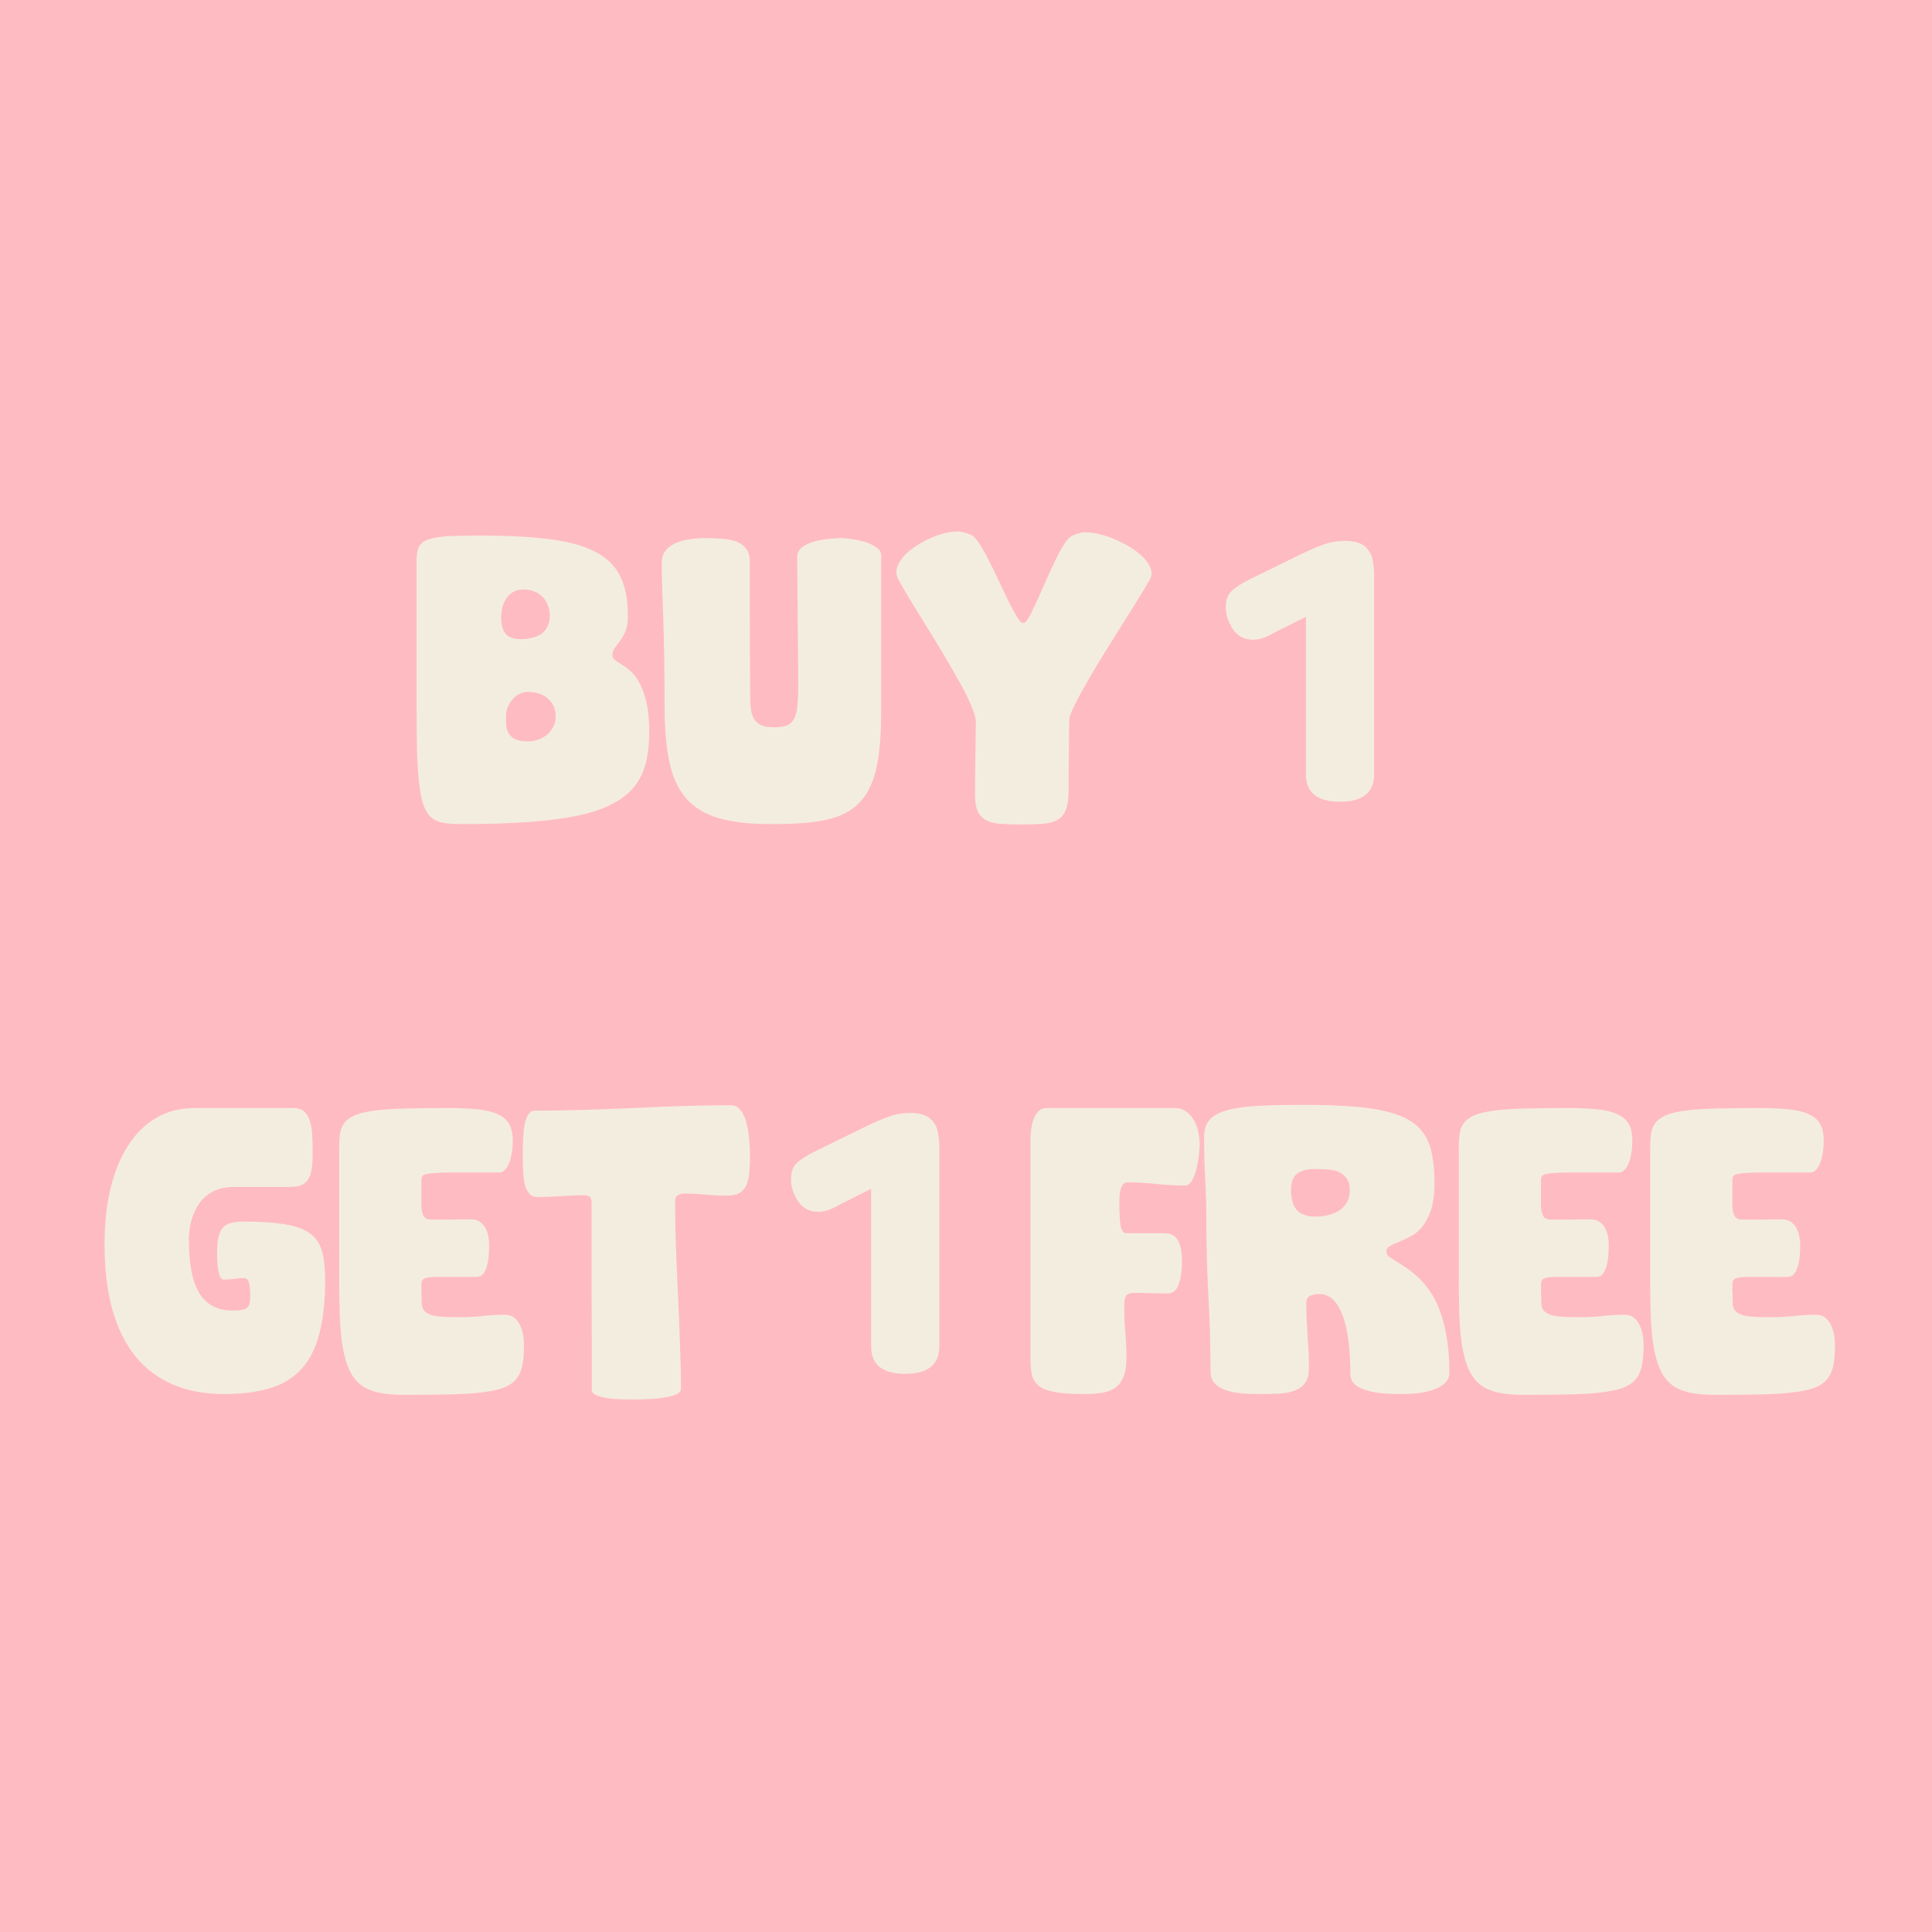 <svg xmlns="http://www.w3.org/2000/svg" xmlns:xlink="http://www.w3.org/1999/xlink" width="200" zoomAndPan="magnify" viewBox="0 0 150 150" height="200" preserveAspectRatio="xMidYMid meet" version="1.0"><defs><g/></defs><rect x="-15" width="180" fill="#ffffff" y="-15" height="180" fill-opacity="1"/><rect x="-15" width="180" fill="#ffbbc2" y="-15" height="180" fill-opacity="1"/><g fill="#f3ede0" fill-opacity="1"><g transform="translate(31.47, 63.983)"><g><path d="M 9.531 -6.422 C 9.812 -6.422 10.078 -6.469 10.328 -6.562 C 10.586 -6.656 10.816 -6.785 11.016 -6.953 C 11.211 -7.129 11.367 -7.332 11.484 -7.562 C 11.609 -7.789 11.672 -8.039 11.672 -8.312 C 11.672 -8.719 11.594 -9.047 11.438 -9.297 C 11.289 -9.547 11.109 -9.742 10.891 -9.891 C 10.672 -10.035 10.438 -10.133 10.188 -10.188 C 9.938 -10.238 9.719 -10.266 9.531 -10.266 C 9.289 -10.266 9.066 -10.211 8.859 -10.109 C 8.648 -10.004 8.469 -9.859 8.312 -9.672 C 8.156 -9.492 8.031 -9.289 7.938 -9.062 C 7.852 -8.832 7.812 -8.582 7.812 -8.312 C 7.812 -8.133 7.816 -7.938 7.828 -7.719 C 7.836 -7.508 7.891 -7.305 7.984 -7.109 C 8.086 -6.91 8.258 -6.742 8.5 -6.609 C 8.738 -6.484 9.082 -6.422 9.531 -6.422 Z M 8.984 -14.359 C 9.266 -14.359 9.539 -14.391 9.812 -14.453 C 10.082 -14.516 10.32 -14.613 10.531 -14.75 C 10.738 -14.895 10.906 -15.086 11.031 -15.328 C 11.156 -15.566 11.219 -15.852 11.219 -16.188 C 11.219 -16.477 11.164 -16.75 11.062 -17 C 10.969 -17.25 10.832 -17.461 10.656 -17.641 C 10.488 -17.816 10.273 -17.957 10.016 -18.062 C 9.766 -18.164 9.484 -18.219 9.172 -18.219 C 8.828 -18.219 8.539 -18.141 8.312 -17.984 C 8.094 -17.836 7.914 -17.648 7.781 -17.422 C 7.645 -17.203 7.551 -16.961 7.5 -16.703 C 7.457 -16.453 7.438 -16.223 7.438 -16.016 C 7.438 -15.492 7.547 -15.086 7.766 -14.797 C 7.992 -14.504 8.398 -14.359 8.984 -14.359 Z M 4.297 0 C 3.785 0 3.344 -0.031 2.969 -0.094 C 2.602 -0.156 2.289 -0.289 2.031 -0.5 C 1.781 -0.719 1.578 -1.031 1.422 -1.438 C 1.273 -1.852 1.16 -2.41 1.078 -3.109 C 0.992 -3.816 0.938 -4.688 0.906 -5.719 C 0.883 -6.758 0.875 -8.008 0.875 -9.469 L 0.875 -20.484 C 0.875 -20.91 0.93 -21.25 1.047 -21.5 C 1.16 -21.758 1.391 -21.953 1.734 -22.078 C 2.086 -22.211 2.582 -22.301 3.219 -22.344 C 3.852 -22.383 4.688 -22.406 5.719 -22.406 C 7.875 -22.406 9.688 -22.312 11.156 -22.125 C 12.625 -21.945 13.812 -21.625 14.719 -21.156 C 15.625 -20.695 16.273 -20.066 16.672 -19.266 C 17.078 -18.461 17.281 -17.438 17.281 -16.188 C 17.281 -15.688 17.219 -15.285 17.094 -14.984 C 16.969 -14.68 16.828 -14.43 16.672 -14.234 C 16.523 -14.035 16.391 -13.852 16.266 -13.688 C 16.141 -13.531 16.078 -13.336 16.078 -13.109 C 16.078 -12.961 16.145 -12.836 16.281 -12.734 C 16.426 -12.629 16.602 -12.508 16.812 -12.375 C 17.031 -12.25 17.258 -12.078 17.5 -11.859 C 17.75 -11.641 17.977 -11.332 18.188 -10.938 C 18.406 -10.551 18.582 -10.051 18.719 -9.438 C 18.863 -8.832 18.938 -8.07 18.938 -7.156 C 18.938 -6.258 18.848 -5.457 18.672 -4.75 C 18.492 -4.039 18.191 -3.422 17.766 -2.891 C 17.336 -2.367 16.758 -1.922 16.031 -1.547 C 15.312 -1.172 14.41 -0.867 13.328 -0.641 C 12.242 -0.422 10.957 -0.258 9.469 -0.156 C 7.988 -0.051 6.266 0 4.297 0 Z M 4.297 0 "/></g></g></g><g fill="#f3ede0" fill-opacity="1"><g transform="translate(50.834, 63.983)"><g><path d="M 8.969 0 C 7.352 0 6.016 -0.156 4.953 -0.469 C 3.898 -0.781 3.062 -1.289 2.438 -2 C 1.82 -2.719 1.391 -3.656 1.141 -4.812 C 0.891 -5.977 0.766 -7.41 0.766 -9.109 C 0.766 -10.598 0.754 -11.906 0.734 -13.031 C 0.711 -14.156 0.688 -15.156 0.656 -16.031 C 0.625 -16.906 0.598 -17.68 0.578 -18.359 C 0.555 -19.035 0.547 -19.676 0.547 -20.281 C 0.547 -20.664 0.645 -20.984 0.844 -21.234 C 1.039 -21.484 1.301 -21.676 1.625 -21.812 C 1.945 -21.957 2.301 -22.055 2.688 -22.109 C 3.082 -22.172 3.469 -22.203 3.844 -22.203 C 4.289 -22.203 4.727 -22.188 5.156 -22.156 C 5.594 -22.133 5.973 -22.066 6.297 -21.953 C 6.617 -21.836 6.879 -21.656 7.078 -21.406 C 7.273 -21.164 7.375 -20.836 7.375 -20.422 C 7.375 -20.035 7.375 -19.555 7.375 -18.984 C 7.375 -18.41 7.375 -17.789 7.375 -17.125 C 7.383 -16.469 7.391 -15.797 7.391 -15.109 C 7.391 -14.422 7.391 -13.758 7.391 -13.125 C 7.398 -12.488 7.406 -11.91 7.406 -11.391 C 7.406 -10.867 7.406 -10.453 7.406 -10.141 C 7.406 -9.66 7.426 -9.254 7.469 -8.922 C 7.508 -8.598 7.598 -8.332 7.734 -8.125 C 7.867 -7.914 8.062 -7.758 8.312 -7.656 C 8.562 -7.562 8.883 -7.516 9.281 -7.516 C 9.695 -7.516 10.031 -7.566 10.281 -7.672 C 10.531 -7.785 10.719 -7.969 10.844 -8.219 C 10.969 -8.477 11.047 -8.805 11.078 -9.203 C 11.117 -9.609 11.141 -10.109 11.141 -10.703 C 11.141 -11.805 11.133 -12.82 11.125 -13.75 C 11.113 -14.688 11.102 -15.562 11.094 -16.375 C 11.094 -17.188 11.086 -17.953 11.078 -18.672 C 11.066 -19.391 11.062 -20.082 11.062 -20.75 C 11.062 -21.031 11.172 -21.266 11.391 -21.453 C 11.617 -21.641 11.898 -21.785 12.234 -21.891 C 12.578 -22.004 12.957 -22.082 13.375 -22.125 C 13.789 -22.176 14.188 -22.203 14.562 -22.203 C 14.727 -22.203 14.977 -22.176 15.312 -22.125 C 15.656 -22.082 15.992 -22.008 16.328 -21.906 C 16.66 -21.801 16.953 -21.66 17.203 -21.484 C 17.453 -21.316 17.578 -21.109 17.578 -20.859 L 17.578 -8.656 C 17.578 -7.395 17.516 -6.305 17.391 -5.391 C 17.273 -4.484 17.078 -3.707 16.797 -3.062 C 16.523 -2.426 16.164 -1.906 15.719 -1.5 C 15.281 -1.094 14.742 -0.781 14.109 -0.562 C 13.473 -0.344 12.727 -0.191 11.875 -0.109 C 11.031 -0.035 10.062 0 8.969 0 Z M 8.969 0 "/></g></g></g><g fill="#f3ede0" fill-opacity="1"><g transform="translate(69.593, 63.983)"><g><path d="M 9.656 0.031 C 9.07 0.031 8.562 0.016 8.125 -0.016 C 7.688 -0.047 7.316 -0.133 7.016 -0.281 C 6.711 -0.438 6.484 -0.664 6.328 -0.969 C 6.18 -1.281 6.109 -1.723 6.109 -2.297 C 6.109 -2.984 6.113 -3.703 6.125 -4.453 C 6.133 -5.203 6.145 -5.922 6.156 -6.609 C 6.156 -6.828 6.156 -7.039 6.156 -7.25 C 6.164 -7.469 6.172 -7.688 6.172 -7.906 C 6.172 -8.207 6.062 -8.613 5.844 -9.125 C 5.633 -9.645 5.348 -10.227 4.984 -10.875 C 4.629 -11.531 4.234 -12.223 3.797 -12.953 C 3.359 -13.691 2.914 -14.422 2.469 -15.141 C 2.02 -15.859 1.594 -16.551 1.188 -17.219 C 0.781 -17.883 0.438 -18.477 0.156 -19 C 0 -19.27 -0.039 -19.551 0.031 -19.844 C 0.113 -20.145 0.27 -20.43 0.5 -20.703 C 0.727 -20.984 1.02 -21.242 1.375 -21.484 C 1.727 -21.734 2.098 -21.945 2.484 -22.125 C 2.879 -22.312 3.27 -22.457 3.656 -22.562 C 4.051 -22.664 4.414 -22.719 4.75 -22.719 C 4.926 -22.719 5.102 -22.691 5.281 -22.641 C 5.469 -22.586 5.645 -22.523 5.812 -22.453 C 6 -22.367 6.211 -22.133 6.453 -21.75 C 6.703 -21.375 6.953 -20.93 7.203 -20.422 C 7.461 -19.922 7.723 -19.383 7.984 -18.812 C 8.254 -18.25 8.504 -17.727 8.734 -17.25 C 8.973 -16.781 9.188 -16.391 9.375 -16.078 C 9.57 -15.766 9.727 -15.609 9.844 -15.609 C 9.969 -15.609 10.117 -15.758 10.297 -16.062 C 10.473 -16.375 10.664 -16.766 10.875 -17.234 C 11.094 -17.711 11.32 -18.227 11.562 -18.781 C 11.812 -19.344 12.055 -19.875 12.297 -20.375 C 12.535 -20.883 12.77 -21.32 13 -21.688 C 13.238 -22.062 13.457 -22.297 13.656 -22.391 C 13.82 -22.473 13.992 -22.535 14.172 -22.578 C 14.348 -22.629 14.523 -22.656 14.703 -22.656 C 15.035 -22.656 15.406 -22.602 15.812 -22.5 C 16.227 -22.395 16.645 -22.25 17.062 -22.062 C 17.488 -21.883 17.895 -21.672 18.281 -21.422 C 18.664 -21.172 18.984 -20.91 19.234 -20.641 C 19.492 -20.367 19.672 -20.082 19.766 -19.781 C 19.859 -19.488 19.82 -19.207 19.656 -18.938 C 19.383 -18.469 19.039 -17.898 18.625 -17.234 C 18.219 -16.578 17.781 -15.879 17.312 -15.141 C 16.852 -14.41 16.391 -13.664 15.922 -12.906 C 15.461 -12.156 15.047 -11.453 14.672 -10.797 C 14.305 -10.148 14.004 -9.582 13.766 -9.094 C 13.535 -8.613 13.422 -8.27 13.422 -8.062 C 13.422 -7.695 13.414 -7.281 13.406 -6.812 C 13.406 -6.344 13.398 -5.867 13.391 -5.391 C 13.391 -4.91 13.383 -4.438 13.375 -3.969 C 13.375 -3.508 13.375 -3.094 13.375 -2.719 C 13.375 -2.062 13.312 -1.551 13.188 -1.188 C 13.062 -0.82 12.852 -0.547 12.562 -0.359 C 12.281 -0.18 11.898 -0.07 11.422 -0.031 C 10.953 0.008 10.363 0.031 9.656 0.031 Z M 9.656 0.031 "/></g></g></g><g fill="#000000" fill-opacity="1"><g transform="translate(89.162, 63.983)"><g/></g></g><g fill="#000000" fill-opacity="1"><g transform="translate(97.582, 63.983)"><g/></g></g><g fill="#000000" fill-opacity="1"><g transform="translate(110.092, 63.983)"><g/></g></g><g fill="#f3ede0" fill-opacity="1"><g transform="translate(7.728, 108.233)"><g><path d="M 9.656 0 C 8.156 0 6.828 -0.25 5.672 -0.75 C 4.516 -1.25 3.547 -1.984 2.766 -2.953 C 1.984 -3.93 1.391 -5.145 0.984 -6.594 C 0.586 -8.051 0.391 -9.723 0.391 -11.609 C 0.391 -13.191 0.539 -14.629 0.844 -15.922 C 1.156 -17.223 1.609 -18.336 2.203 -19.266 C 2.797 -20.203 3.523 -20.926 4.391 -21.438 C 5.266 -21.945 6.254 -22.203 7.359 -22.203 L 15.062 -22.203 C 15.414 -22.203 15.691 -22.113 15.891 -21.938 C 16.086 -21.758 16.234 -21.516 16.328 -21.203 C 16.43 -20.891 16.492 -20.508 16.516 -20.062 C 16.535 -19.613 16.547 -19.125 16.547 -18.594 C 16.547 -18.113 16.516 -17.711 16.453 -17.391 C 16.398 -17.078 16.305 -16.82 16.172 -16.625 C 16.035 -16.426 15.852 -16.285 15.625 -16.203 C 15.395 -16.117 15.109 -16.078 14.766 -16.078 L 10.422 -16.078 C 9.93 -16.078 9.504 -16.008 9.141 -15.875 C 8.785 -15.738 8.477 -15.555 8.219 -15.328 C 7.957 -15.098 7.742 -14.836 7.578 -14.547 C 7.422 -14.266 7.289 -13.969 7.188 -13.656 C 7.094 -13.344 7.023 -13.039 6.984 -12.75 C 6.953 -12.457 6.938 -12.191 6.938 -11.953 C 6.938 -10.066 7.211 -8.68 7.766 -7.797 C 8.328 -6.922 9.172 -6.484 10.297 -6.484 C 10.586 -6.484 10.82 -6.492 11 -6.516 C 11.176 -6.547 11.316 -6.598 11.422 -6.672 C 11.523 -6.742 11.598 -6.848 11.641 -6.984 C 11.68 -7.117 11.703 -7.297 11.703 -7.516 C 11.703 -7.816 11.691 -8.062 11.672 -8.25 C 11.648 -8.445 11.617 -8.598 11.578 -8.703 C 11.547 -8.816 11.5 -8.895 11.438 -8.938 C 11.375 -8.977 11.297 -9 11.203 -9 C 11.035 -9 10.891 -8.992 10.766 -8.984 C 10.648 -8.973 10.535 -8.957 10.422 -8.938 C 10.305 -8.926 10.188 -8.914 10.062 -8.906 C 9.945 -8.895 9.801 -8.891 9.625 -8.891 C 9.469 -8.891 9.344 -9.078 9.25 -9.453 C 9.164 -9.828 9.125 -10.328 9.125 -10.953 C 9.125 -11.453 9.16 -11.859 9.234 -12.172 C 9.305 -12.492 9.422 -12.742 9.578 -12.922 C 9.742 -13.098 9.953 -13.219 10.203 -13.281 C 10.461 -13.352 10.758 -13.391 11.094 -13.391 C 12.477 -13.391 13.586 -13.316 14.422 -13.172 C 15.266 -13.035 15.914 -12.789 16.375 -12.438 C 16.832 -12.094 17.133 -11.629 17.281 -11.047 C 17.438 -10.461 17.516 -9.727 17.516 -8.844 C 17.516 -7.188 17.363 -5.797 17.062 -4.672 C 16.77 -3.547 16.305 -2.633 15.672 -1.938 C 15.035 -1.25 14.223 -0.754 13.234 -0.453 C 12.242 -0.148 11.051 0 9.656 0 Z M 9.656 0 "/></g></g></g><g fill="#f3ede0" fill-opacity="1"><g transform="translate(25.605, 108.233)"><g><path d="M 5.797 0.062 C 5.098 0.062 4.488 0.016 3.969 -0.078 C 3.445 -0.172 3 -0.332 2.625 -0.562 C 2.25 -0.801 1.938 -1.129 1.688 -1.547 C 1.445 -1.961 1.254 -2.488 1.109 -3.125 C 0.961 -3.758 0.863 -4.52 0.812 -5.406 C 0.758 -6.301 0.734 -7.348 0.734 -8.547 L 0.734 -19.219 C 0.734 -19.664 0.766 -20.051 0.828 -20.375 C 0.898 -20.695 1.039 -20.969 1.25 -21.188 C 1.469 -21.406 1.766 -21.582 2.141 -21.719 C 2.523 -21.852 3.031 -21.957 3.656 -22.031 C 4.281 -22.102 5.047 -22.148 5.953 -22.172 C 6.859 -22.191 7.93 -22.203 9.172 -22.203 C 10.066 -22.203 10.828 -22.172 11.453 -22.109 C 12.086 -22.047 12.609 -21.922 13.016 -21.734 C 13.43 -21.555 13.734 -21.301 13.922 -20.969 C 14.109 -20.645 14.203 -20.211 14.203 -19.672 C 14.203 -19.273 14.172 -18.922 14.109 -18.609 C 14.055 -18.297 13.977 -18.035 13.875 -17.828 C 13.781 -17.617 13.672 -17.461 13.547 -17.359 C 13.43 -17.254 13.32 -17.203 13.219 -17.203 L 9.5 -17.203 C 9.02 -17.203 8.625 -17.191 8.312 -17.172 C 8 -17.16 7.754 -17.133 7.578 -17.094 C 7.398 -17.062 7.273 -17.008 7.203 -16.938 C 7.141 -16.863 7.109 -16.766 7.109 -16.641 L 7.109 -14.688 C 7.109 -14.352 7.16 -14.078 7.266 -13.859 C 7.367 -13.648 7.566 -13.547 7.859 -13.547 C 8.098 -13.547 8.363 -13.547 8.656 -13.547 C 8.957 -13.547 9.25 -13.547 9.531 -13.547 C 9.82 -13.555 10.094 -13.562 10.344 -13.562 C 10.602 -13.562 10.805 -13.562 10.953 -13.562 C 11.254 -13.562 11.5 -13.488 11.688 -13.344 C 11.875 -13.207 12.016 -13.035 12.109 -12.828 C 12.211 -12.629 12.281 -12.422 12.312 -12.203 C 12.352 -11.984 12.375 -11.785 12.375 -11.609 C 12.375 -11.336 12.363 -11.055 12.344 -10.766 C 12.32 -10.473 12.273 -10.203 12.203 -9.953 C 12.129 -9.703 12.031 -9.492 11.906 -9.328 C 11.781 -9.172 11.609 -9.094 11.391 -9.094 L 8.297 -9.094 C 7.859 -9.094 7.551 -9.055 7.375 -8.984 C 7.195 -8.922 7.109 -8.754 7.109 -8.484 C 7.109 -8.336 7.109 -8.211 7.109 -8.109 C 7.117 -8.016 7.125 -7.914 7.125 -7.812 C 7.125 -7.707 7.125 -7.598 7.125 -7.484 C 7.133 -7.367 7.141 -7.219 7.141 -7.031 C 7.141 -6.781 7.211 -6.582 7.359 -6.438 C 7.504 -6.289 7.707 -6.18 7.969 -6.109 C 8.238 -6.047 8.562 -6.004 8.938 -5.984 C 9.312 -5.973 9.723 -5.969 10.172 -5.969 C 10.773 -5.969 11.359 -6 11.922 -6.062 C 12.484 -6.125 13.039 -6.156 13.594 -6.156 C 13.895 -6.156 14.141 -6.078 14.328 -5.922 C 14.523 -5.766 14.676 -5.562 14.781 -5.312 C 14.895 -5.07 14.973 -4.816 15.016 -4.547 C 15.055 -4.273 15.078 -4.023 15.078 -3.797 C 15.078 -3.18 15.035 -2.66 14.953 -2.234 C 14.867 -1.805 14.707 -1.445 14.469 -1.156 C 14.238 -0.875 13.906 -0.648 13.469 -0.484 C 13.039 -0.328 12.484 -0.207 11.797 -0.125 C 11.109 -0.039 10.27 0.008 9.281 0.031 C 8.301 0.051 7.141 0.062 5.797 0.062 Z M 5.797 0.062 "/></g></g></g><g fill="#f3ede0" fill-opacity="1"><g transform="translate(40.464, 108.233)"><g><path d="M 5.484 -0.312 C 5.484 -1.469 5.484 -2.656 5.484 -3.875 C 5.484 -5.102 5.477 -6.328 5.469 -7.547 C 5.469 -8.773 5.469 -10 5.469 -11.219 C 5.469 -12.445 5.469 -13.641 5.469 -14.797 C 5.469 -15.066 5.422 -15.238 5.328 -15.312 C 5.242 -15.395 5.07 -15.438 4.812 -15.438 C 4.227 -15.438 3.645 -15.41 3.062 -15.359 C 2.477 -15.316 1.891 -15.297 1.297 -15.297 C 1.023 -15.297 0.812 -15.375 0.656 -15.531 C 0.5 -15.695 0.379 -15.922 0.297 -16.203 C 0.223 -16.492 0.176 -16.836 0.156 -17.234 C 0.133 -17.641 0.125 -18.082 0.125 -18.562 C 0.125 -19.031 0.133 -19.473 0.156 -19.891 C 0.176 -20.316 0.219 -20.68 0.281 -20.984 C 0.352 -21.297 0.445 -21.539 0.562 -21.719 C 0.688 -21.906 0.836 -22 1.016 -22 C 2.285 -22 3.555 -22.02 4.828 -22.062 C 6.109 -22.102 7.383 -22.148 8.656 -22.203 C 9.938 -22.266 11.211 -22.316 12.484 -22.359 C 13.754 -22.398 15.023 -22.422 16.297 -22.422 C 16.578 -22.422 16.812 -22.305 17 -22.078 C 17.188 -21.859 17.336 -21.562 17.453 -21.188 C 17.566 -20.82 17.645 -20.395 17.688 -19.906 C 17.738 -19.426 17.766 -18.938 17.766 -18.438 C 17.766 -17.926 17.742 -17.477 17.703 -17.094 C 17.66 -16.719 17.578 -16.406 17.453 -16.156 C 17.328 -15.906 17.148 -15.719 16.922 -15.594 C 16.691 -15.469 16.391 -15.406 16.016 -15.406 C 15.461 -15.406 14.91 -15.43 14.359 -15.484 C 13.816 -15.535 13.266 -15.562 12.703 -15.562 C 12.473 -15.562 12.289 -15.52 12.156 -15.438 C 12.02 -15.352 11.953 -15.188 11.953 -14.938 C 11.953 -13.801 11.973 -12.617 12.016 -11.391 C 12.066 -10.16 12.117 -8.922 12.172 -7.672 C 12.234 -6.422 12.285 -5.18 12.328 -3.953 C 12.379 -2.723 12.406 -1.539 12.406 -0.406 C 12.406 -0.219 12.273 -0.07 12.016 0.031 C 11.754 0.145 11.438 0.227 11.062 0.281 C 10.695 0.344 10.301 0.379 9.875 0.391 C 9.457 0.41 9.086 0.422 8.766 0.422 C 8.441 0.422 8.086 0.414 7.703 0.406 C 7.316 0.395 6.957 0.363 6.625 0.312 C 6.301 0.258 6.031 0.18 5.812 0.078 C 5.594 -0.016 5.484 -0.145 5.484 -0.312 Z M 5.484 -0.312 "/></g></g></g><g fill="#f3ede0" fill-opacity="1"><g transform="translate(58.326, 108.233)"><g/></g></g><g fill="#f3ede0" fill-opacity="1"><g transform="translate(66.746, 108.233)"><g/></g></g><g fill="#f3ede0" fill-opacity="1"><g transform="translate(79.253, 108.233)"><g><path d="M 4.875 0 C 3.977 0 3.258 -0.047 2.719 -0.141 C 2.176 -0.234 1.754 -0.383 1.453 -0.594 C 1.16 -0.812 0.969 -1.098 0.875 -1.453 C 0.789 -1.816 0.75 -2.258 0.75 -2.781 L 0.75 -19.672 C 0.75 -19.816 0.758 -20.031 0.781 -20.312 C 0.801 -20.602 0.852 -20.883 0.938 -21.156 C 1.02 -21.438 1.145 -21.68 1.312 -21.891 C 1.488 -22.098 1.734 -22.203 2.047 -22.203 L 11.984 -22.203 C 12.336 -22.203 12.633 -22.102 12.875 -21.906 C 13.125 -21.719 13.32 -21.484 13.469 -21.203 C 13.625 -20.922 13.734 -20.609 13.797 -20.266 C 13.859 -19.93 13.891 -19.613 13.891 -19.312 C 13.891 -19.219 13.879 -19.07 13.859 -18.875 C 13.848 -18.676 13.82 -18.457 13.781 -18.219 C 13.75 -17.988 13.703 -17.754 13.641 -17.516 C 13.586 -17.273 13.52 -17.055 13.438 -16.859 C 13.352 -16.66 13.254 -16.5 13.141 -16.375 C 13.035 -16.25 12.91 -16.188 12.766 -16.188 C 12.016 -16.188 11.266 -16.227 10.516 -16.312 C 9.773 -16.395 9.031 -16.438 8.281 -16.438 C 8.113 -16.438 7.984 -16.359 7.891 -16.203 C 7.805 -16.055 7.742 -15.883 7.703 -15.688 C 7.672 -15.488 7.656 -15.289 7.656 -15.094 C 7.656 -14.895 7.656 -14.742 7.656 -14.641 C 7.656 -14.004 7.688 -13.484 7.75 -13.078 C 7.82 -12.68 7.969 -12.484 8.188 -12.484 L 11.125 -12.484 C 11.645 -12.484 12.004 -12.297 12.203 -11.922 C 12.41 -11.547 12.516 -11.023 12.516 -10.359 C 12.516 -9.566 12.426 -8.941 12.25 -8.484 C 12.082 -8.035 11.812 -7.812 11.438 -7.812 C 11.281 -7.812 11.094 -7.812 10.875 -7.812 C 10.664 -7.82 10.441 -7.828 10.203 -7.828 C 9.973 -7.836 9.738 -7.844 9.5 -7.844 C 9.27 -7.852 9.051 -7.859 8.844 -7.859 C 8.5 -7.859 8.273 -7.781 8.172 -7.625 C 8.078 -7.477 8.031 -7.238 8.031 -6.906 C 8.031 -6.469 8.035 -6.086 8.047 -5.766 C 8.066 -5.453 8.086 -5.145 8.109 -4.844 C 8.141 -4.539 8.16 -4.227 8.172 -3.906 C 8.191 -3.594 8.203 -3.219 8.203 -2.781 C 8.203 -2.195 8.129 -1.723 7.984 -1.359 C 7.836 -0.992 7.625 -0.707 7.344 -0.5 C 7.07 -0.301 6.727 -0.164 6.312 -0.094 C 5.906 -0.031 5.426 0 4.875 0 Z M 4.875 0 "/></g></g></g><g fill="#f3ede0" fill-opacity="1"><g transform="translate(92.719, 108.233)"><g><path d="M 9.422 -13.781 C 9.754 -13.781 10.078 -13.816 10.391 -13.891 C 10.703 -13.961 10.984 -14.078 11.234 -14.234 C 11.484 -14.398 11.688 -14.613 11.844 -14.875 C 12 -15.133 12.078 -15.453 12.078 -15.828 C 12.078 -16.234 11.988 -16.547 11.812 -16.766 C 11.645 -16.992 11.43 -17.16 11.172 -17.266 C 10.91 -17.367 10.617 -17.426 10.297 -17.438 C 9.984 -17.457 9.676 -17.469 9.375 -17.469 C 8.738 -17.469 8.27 -17.344 7.969 -17.094 C 7.664 -16.852 7.516 -16.441 7.516 -15.859 C 7.516 -15.129 7.672 -14.598 7.984 -14.266 C 8.297 -13.941 8.773 -13.781 9.422 -13.781 Z M 16.062 0 C 15.312 0 14.68 -0.035 14.172 -0.109 C 13.672 -0.191 13.27 -0.301 12.969 -0.438 C 12.664 -0.57 12.445 -0.734 12.312 -0.922 C 12.188 -1.109 12.125 -1.312 12.125 -1.531 C 12.125 -2.289 12.086 -3.047 12.016 -3.797 C 11.941 -4.547 11.812 -5.211 11.625 -5.797 C 11.445 -6.391 11.203 -6.863 10.891 -7.219 C 10.578 -7.582 10.172 -7.766 9.672 -7.766 C 9.43 -7.766 9.207 -7.719 9 -7.625 C 8.801 -7.539 8.703 -7.363 8.703 -7.094 C 8.703 -6.602 8.711 -6.156 8.734 -5.75 C 8.754 -5.344 8.773 -4.941 8.797 -4.547 C 8.828 -4.16 8.852 -3.766 8.875 -3.359 C 8.895 -2.953 8.906 -2.508 8.906 -2.031 C 8.906 -1.531 8.812 -1.145 8.625 -0.875 C 8.438 -0.613 8.172 -0.414 7.828 -0.281 C 7.492 -0.145 7.082 -0.062 6.594 -0.031 C 6.113 -0.008 5.582 0 5 0 C 4.445 0 3.938 -0.023 3.469 -0.078 C 3.008 -0.129 2.617 -0.223 2.297 -0.359 C 1.973 -0.492 1.719 -0.676 1.531 -0.906 C 1.352 -1.133 1.266 -1.43 1.266 -1.797 C 1.266 -3.785 1.207 -5.773 1.094 -7.766 C 0.988 -9.754 0.938 -11.742 0.938 -13.734 C 0.938 -14.742 0.906 -15.781 0.844 -16.844 C 0.789 -17.906 0.766 -18.938 0.766 -19.938 C 0.766 -20.5 0.898 -20.941 1.172 -21.266 C 1.453 -21.598 1.906 -21.852 2.531 -22.031 C 3.156 -22.207 3.961 -22.32 4.953 -22.375 C 5.953 -22.426 7.164 -22.453 8.594 -22.453 C 9.988 -22.453 11.203 -22.41 12.234 -22.328 C 13.273 -22.254 14.164 -22.125 14.906 -21.938 C 15.656 -21.758 16.27 -21.52 16.75 -21.219 C 17.238 -20.926 17.625 -20.551 17.906 -20.094 C 18.188 -19.645 18.379 -19.109 18.484 -18.484 C 18.598 -17.867 18.656 -17.16 18.656 -16.359 C 18.656 -15.516 18.562 -14.82 18.375 -14.281 C 18.188 -13.738 17.957 -13.301 17.688 -12.969 C 17.414 -12.645 17.113 -12.398 16.781 -12.234 C 16.457 -12.066 16.16 -11.926 15.891 -11.812 C 15.617 -11.707 15.391 -11.602 15.203 -11.5 C 15.016 -11.395 14.922 -11.25 14.922 -11.062 C 14.922 -10.914 14.988 -10.785 15.125 -10.672 C 15.27 -10.566 15.457 -10.441 15.688 -10.297 C 15.914 -10.16 16.176 -9.992 16.469 -9.797 C 16.758 -9.609 17.055 -9.367 17.359 -9.078 C 17.672 -8.797 17.973 -8.445 18.266 -8.031 C 18.555 -7.625 18.816 -7.125 19.047 -6.531 C 19.273 -5.938 19.457 -5.238 19.594 -4.438 C 19.738 -3.645 19.812 -2.723 19.812 -1.672 C 19.812 -1.379 19.719 -1.129 19.531 -0.922 C 19.344 -0.711 19.082 -0.539 18.75 -0.406 C 18.426 -0.27 18.035 -0.164 17.578 -0.094 C 17.117 -0.031 16.613 0 16.062 0 Z M 16.062 0 "/></g></g></g><g fill="#f3ede0" fill-opacity="1"><g transform="translate(112.531, 108.233)"><g><path d="M 5.797 0.062 C 5.098 0.062 4.488 0.016 3.969 -0.078 C 3.445 -0.172 3 -0.332 2.625 -0.562 C 2.25 -0.801 1.938 -1.129 1.688 -1.547 C 1.445 -1.961 1.254 -2.488 1.109 -3.125 C 0.961 -3.758 0.863 -4.52 0.812 -5.406 C 0.758 -6.301 0.734 -7.348 0.734 -8.547 L 0.734 -19.219 C 0.734 -19.664 0.766 -20.051 0.828 -20.375 C 0.898 -20.695 1.039 -20.969 1.25 -21.188 C 1.469 -21.406 1.766 -21.582 2.141 -21.719 C 2.523 -21.852 3.031 -21.957 3.656 -22.031 C 4.281 -22.102 5.047 -22.148 5.953 -22.172 C 6.859 -22.191 7.93 -22.203 9.172 -22.203 C 10.066 -22.203 10.828 -22.172 11.453 -22.109 C 12.086 -22.047 12.609 -21.922 13.016 -21.734 C 13.43 -21.555 13.734 -21.301 13.922 -20.969 C 14.109 -20.645 14.203 -20.211 14.203 -19.672 C 14.203 -19.273 14.172 -18.922 14.109 -18.609 C 14.055 -18.297 13.977 -18.035 13.875 -17.828 C 13.781 -17.617 13.672 -17.461 13.547 -17.359 C 13.43 -17.254 13.32 -17.203 13.219 -17.203 L 9.5 -17.203 C 9.02 -17.203 8.625 -17.191 8.312 -17.172 C 8 -17.16 7.754 -17.133 7.578 -17.094 C 7.398 -17.062 7.273 -17.008 7.203 -16.938 C 7.141 -16.863 7.109 -16.766 7.109 -16.641 L 7.109 -14.688 C 7.109 -14.352 7.16 -14.078 7.266 -13.859 C 7.367 -13.648 7.566 -13.547 7.859 -13.547 C 8.098 -13.547 8.363 -13.547 8.656 -13.547 C 8.957 -13.547 9.25 -13.547 9.531 -13.547 C 9.82 -13.555 10.094 -13.562 10.344 -13.562 C 10.602 -13.562 10.805 -13.562 10.953 -13.562 C 11.254 -13.562 11.5 -13.488 11.688 -13.344 C 11.875 -13.207 12.016 -13.035 12.109 -12.828 C 12.211 -12.629 12.281 -12.422 12.312 -12.203 C 12.352 -11.984 12.375 -11.785 12.375 -11.609 C 12.375 -11.336 12.363 -11.055 12.344 -10.766 C 12.32 -10.473 12.273 -10.203 12.203 -9.953 C 12.129 -9.703 12.031 -9.492 11.906 -9.328 C 11.781 -9.172 11.609 -9.094 11.391 -9.094 L 8.297 -9.094 C 7.859 -9.094 7.551 -9.055 7.375 -8.984 C 7.195 -8.922 7.109 -8.754 7.109 -8.484 C 7.109 -8.336 7.109 -8.211 7.109 -8.109 C 7.117 -8.016 7.125 -7.914 7.125 -7.812 C 7.125 -7.707 7.125 -7.598 7.125 -7.484 C 7.133 -7.367 7.141 -7.219 7.141 -7.031 C 7.141 -6.781 7.211 -6.582 7.359 -6.438 C 7.504 -6.289 7.707 -6.18 7.969 -6.109 C 8.238 -6.047 8.562 -6.004 8.938 -5.984 C 9.312 -5.973 9.723 -5.969 10.172 -5.969 C 10.773 -5.969 11.359 -6 11.922 -6.062 C 12.484 -6.125 13.039 -6.156 13.594 -6.156 C 13.895 -6.156 14.141 -6.078 14.328 -5.922 C 14.523 -5.766 14.676 -5.562 14.781 -5.312 C 14.895 -5.07 14.973 -4.816 15.016 -4.547 C 15.055 -4.273 15.078 -4.023 15.078 -3.797 C 15.078 -3.18 15.035 -2.66 14.953 -2.234 C 14.867 -1.805 14.707 -1.445 14.469 -1.156 C 14.238 -0.875 13.906 -0.648 13.469 -0.484 C 13.039 -0.328 12.484 -0.207 11.797 -0.125 C 11.109 -0.039 10.27 0.008 9.281 0.031 C 8.301 0.051 7.141 0.062 5.797 0.062 Z M 5.797 0.062 "/></g></g></g><g fill="#f3ede0" fill-opacity="1"><g transform="translate(127.39, 108.233)"><g><path d="M 5.797 0.062 C 5.098 0.062 4.488 0.016 3.969 -0.078 C 3.445 -0.172 3 -0.332 2.625 -0.562 C 2.25 -0.801 1.938 -1.129 1.688 -1.547 C 1.445 -1.961 1.254 -2.488 1.109 -3.125 C 0.961 -3.758 0.863 -4.52 0.812 -5.406 C 0.758 -6.301 0.734 -7.348 0.734 -8.547 L 0.734 -19.219 C 0.734 -19.664 0.766 -20.051 0.828 -20.375 C 0.898 -20.695 1.039 -20.969 1.25 -21.188 C 1.469 -21.406 1.766 -21.582 2.141 -21.719 C 2.523 -21.852 3.031 -21.957 3.656 -22.031 C 4.281 -22.102 5.047 -22.148 5.953 -22.172 C 6.859 -22.191 7.93 -22.203 9.172 -22.203 C 10.066 -22.203 10.828 -22.172 11.453 -22.109 C 12.086 -22.047 12.609 -21.922 13.016 -21.734 C 13.43 -21.555 13.734 -21.301 13.922 -20.969 C 14.109 -20.645 14.203 -20.211 14.203 -19.672 C 14.203 -19.273 14.172 -18.922 14.109 -18.609 C 14.055 -18.297 13.977 -18.035 13.875 -17.828 C 13.781 -17.617 13.672 -17.461 13.547 -17.359 C 13.43 -17.254 13.32 -17.203 13.219 -17.203 L 9.5 -17.203 C 9.02 -17.203 8.625 -17.191 8.312 -17.172 C 8 -17.16 7.754 -17.133 7.578 -17.094 C 7.398 -17.062 7.273 -17.008 7.203 -16.938 C 7.141 -16.863 7.109 -16.766 7.109 -16.641 L 7.109 -14.688 C 7.109 -14.352 7.16 -14.078 7.266 -13.859 C 7.367 -13.648 7.566 -13.547 7.859 -13.547 C 8.098 -13.547 8.363 -13.547 8.656 -13.547 C 8.957 -13.547 9.25 -13.547 9.531 -13.547 C 9.82 -13.555 10.094 -13.562 10.344 -13.562 C 10.602 -13.562 10.805 -13.562 10.953 -13.562 C 11.254 -13.562 11.5 -13.488 11.688 -13.344 C 11.875 -13.207 12.016 -13.035 12.109 -12.828 C 12.211 -12.629 12.281 -12.422 12.312 -12.203 C 12.352 -11.984 12.375 -11.785 12.375 -11.609 C 12.375 -11.336 12.363 -11.055 12.344 -10.766 C 12.32 -10.473 12.273 -10.203 12.203 -9.953 C 12.129 -9.703 12.031 -9.492 11.906 -9.328 C 11.781 -9.172 11.609 -9.094 11.391 -9.094 L 8.297 -9.094 C 7.859 -9.094 7.551 -9.055 7.375 -8.984 C 7.195 -8.922 7.109 -8.754 7.109 -8.484 C 7.109 -8.336 7.109 -8.211 7.109 -8.109 C 7.117 -8.016 7.125 -7.914 7.125 -7.812 C 7.125 -7.707 7.125 -7.598 7.125 -7.484 C 7.133 -7.367 7.141 -7.219 7.141 -7.031 C 7.141 -6.781 7.211 -6.582 7.359 -6.438 C 7.504 -6.289 7.707 -6.18 7.969 -6.109 C 8.238 -6.047 8.562 -6.004 8.938 -5.984 C 9.312 -5.973 9.723 -5.969 10.172 -5.969 C 10.773 -5.969 11.359 -6 11.922 -6.062 C 12.484 -6.125 13.039 -6.156 13.594 -6.156 C 13.895 -6.156 14.141 -6.078 14.328 -5.922 C 14.523 -5.766 14.676 -5.562 14.781 -5.312 C 14.895 -5.07 14.973 -4.816 15.016 -4.547 C 15.055 -4.273 15.078 -4.023 15.078 -3.797 C 15.078 -3.18 15.035 -2.66 14.953 -2.234 C 14.867 -1.805 14.707 -1.445 14.469 -1.156 C 14.238 -0.875 13.906 -0.648 13.469 -0.484 C 13.039 -0.328 12.484 -0.207 11.797 -0.125 C 11.109 -0.039 10.27 0.008 9.281 0.031 C 8.301 0.051 7.141 0.062 5.797 0.062 Z M 5.797 0.062 "/></g></g></g><g fill="#f3ede0" fill-opacity="1"><g transform="translate(94.703, 62.043)"><g><path d="M 6.688 -14.156 L 4.156 -12.891 C 3.602 -12.547 3.078 -12.375 2.578 -12.375 C 1.91 -12.375 1.391 -12.648 1.016 -13.203 C 0.648 -13.766 0.469 -14.332 0.469 -14.906 C 0.469 -15.488 0.641 -15.926 0.984 -16.219 C 1.328 -16.508 1.766 -16.785 2.297 -17.047 L 6.406 -19.062 C 7.008 -19.352 7.562 -19.586 8.062 -19.766 C 8.562 -19.953 9.102 -20.047 9.688 -20.047 C 10.445 -20.047 10.984 -19.895 11.297 -19.594 C 11.617 -19.289 11.812 -18.938 11.875 -18.531 C 11.945 -18.125 11.984 -17.758 11.984 -17.438 L 11.984 -1.938 C 11.984 -0.508 11.098 0.203 9.328 0.203 C 7.566 0.203 6.688 -0.508 6.688 -1.938 Z M 6.688 -14.156 "/></g></g></g><g fill="#f3ede0" fill-opacity="1"><g transform="translate(60.944, 106.459)"><g><path d="M 6.688 -14.156 L 4.156 -12.891 C 3.602 -12.547 3.078 -12.375 2.578 -12.375 C 1.91 -12.375 1.391 -12.648 1.016 -13.203 C 0.648 -13.766 0.469 -14.332 0.469 -14.906 C 0.469 -15.488 0.641 -15.926 0.984 -16.219 C 1.328 -16.508 1.766 -16.785 2.297 -17.047 L 6.406 -19.062 C 7.008 -19.352 7.562 -19.586 8.062 -19.766 C 8.562 -19.953 9.102 -20.047 9.688 -20.047 C 10.445 -20.047 10.984 -19.895 11.297 -19.594 C 11.617 -19.289 11.812 -18.938 11.875 -18.531 C 11.945 -18.125 11.984 -17.758 11.984 -17.438 L 11.984 -1.938 C 11.984 -0.508 11.098 0.203 9.328 0.203 C 7.566 0.203 6.688 -0.508 6.688 -1.938 Z M 6.688 -14.156 "/></g></g></g></svg>